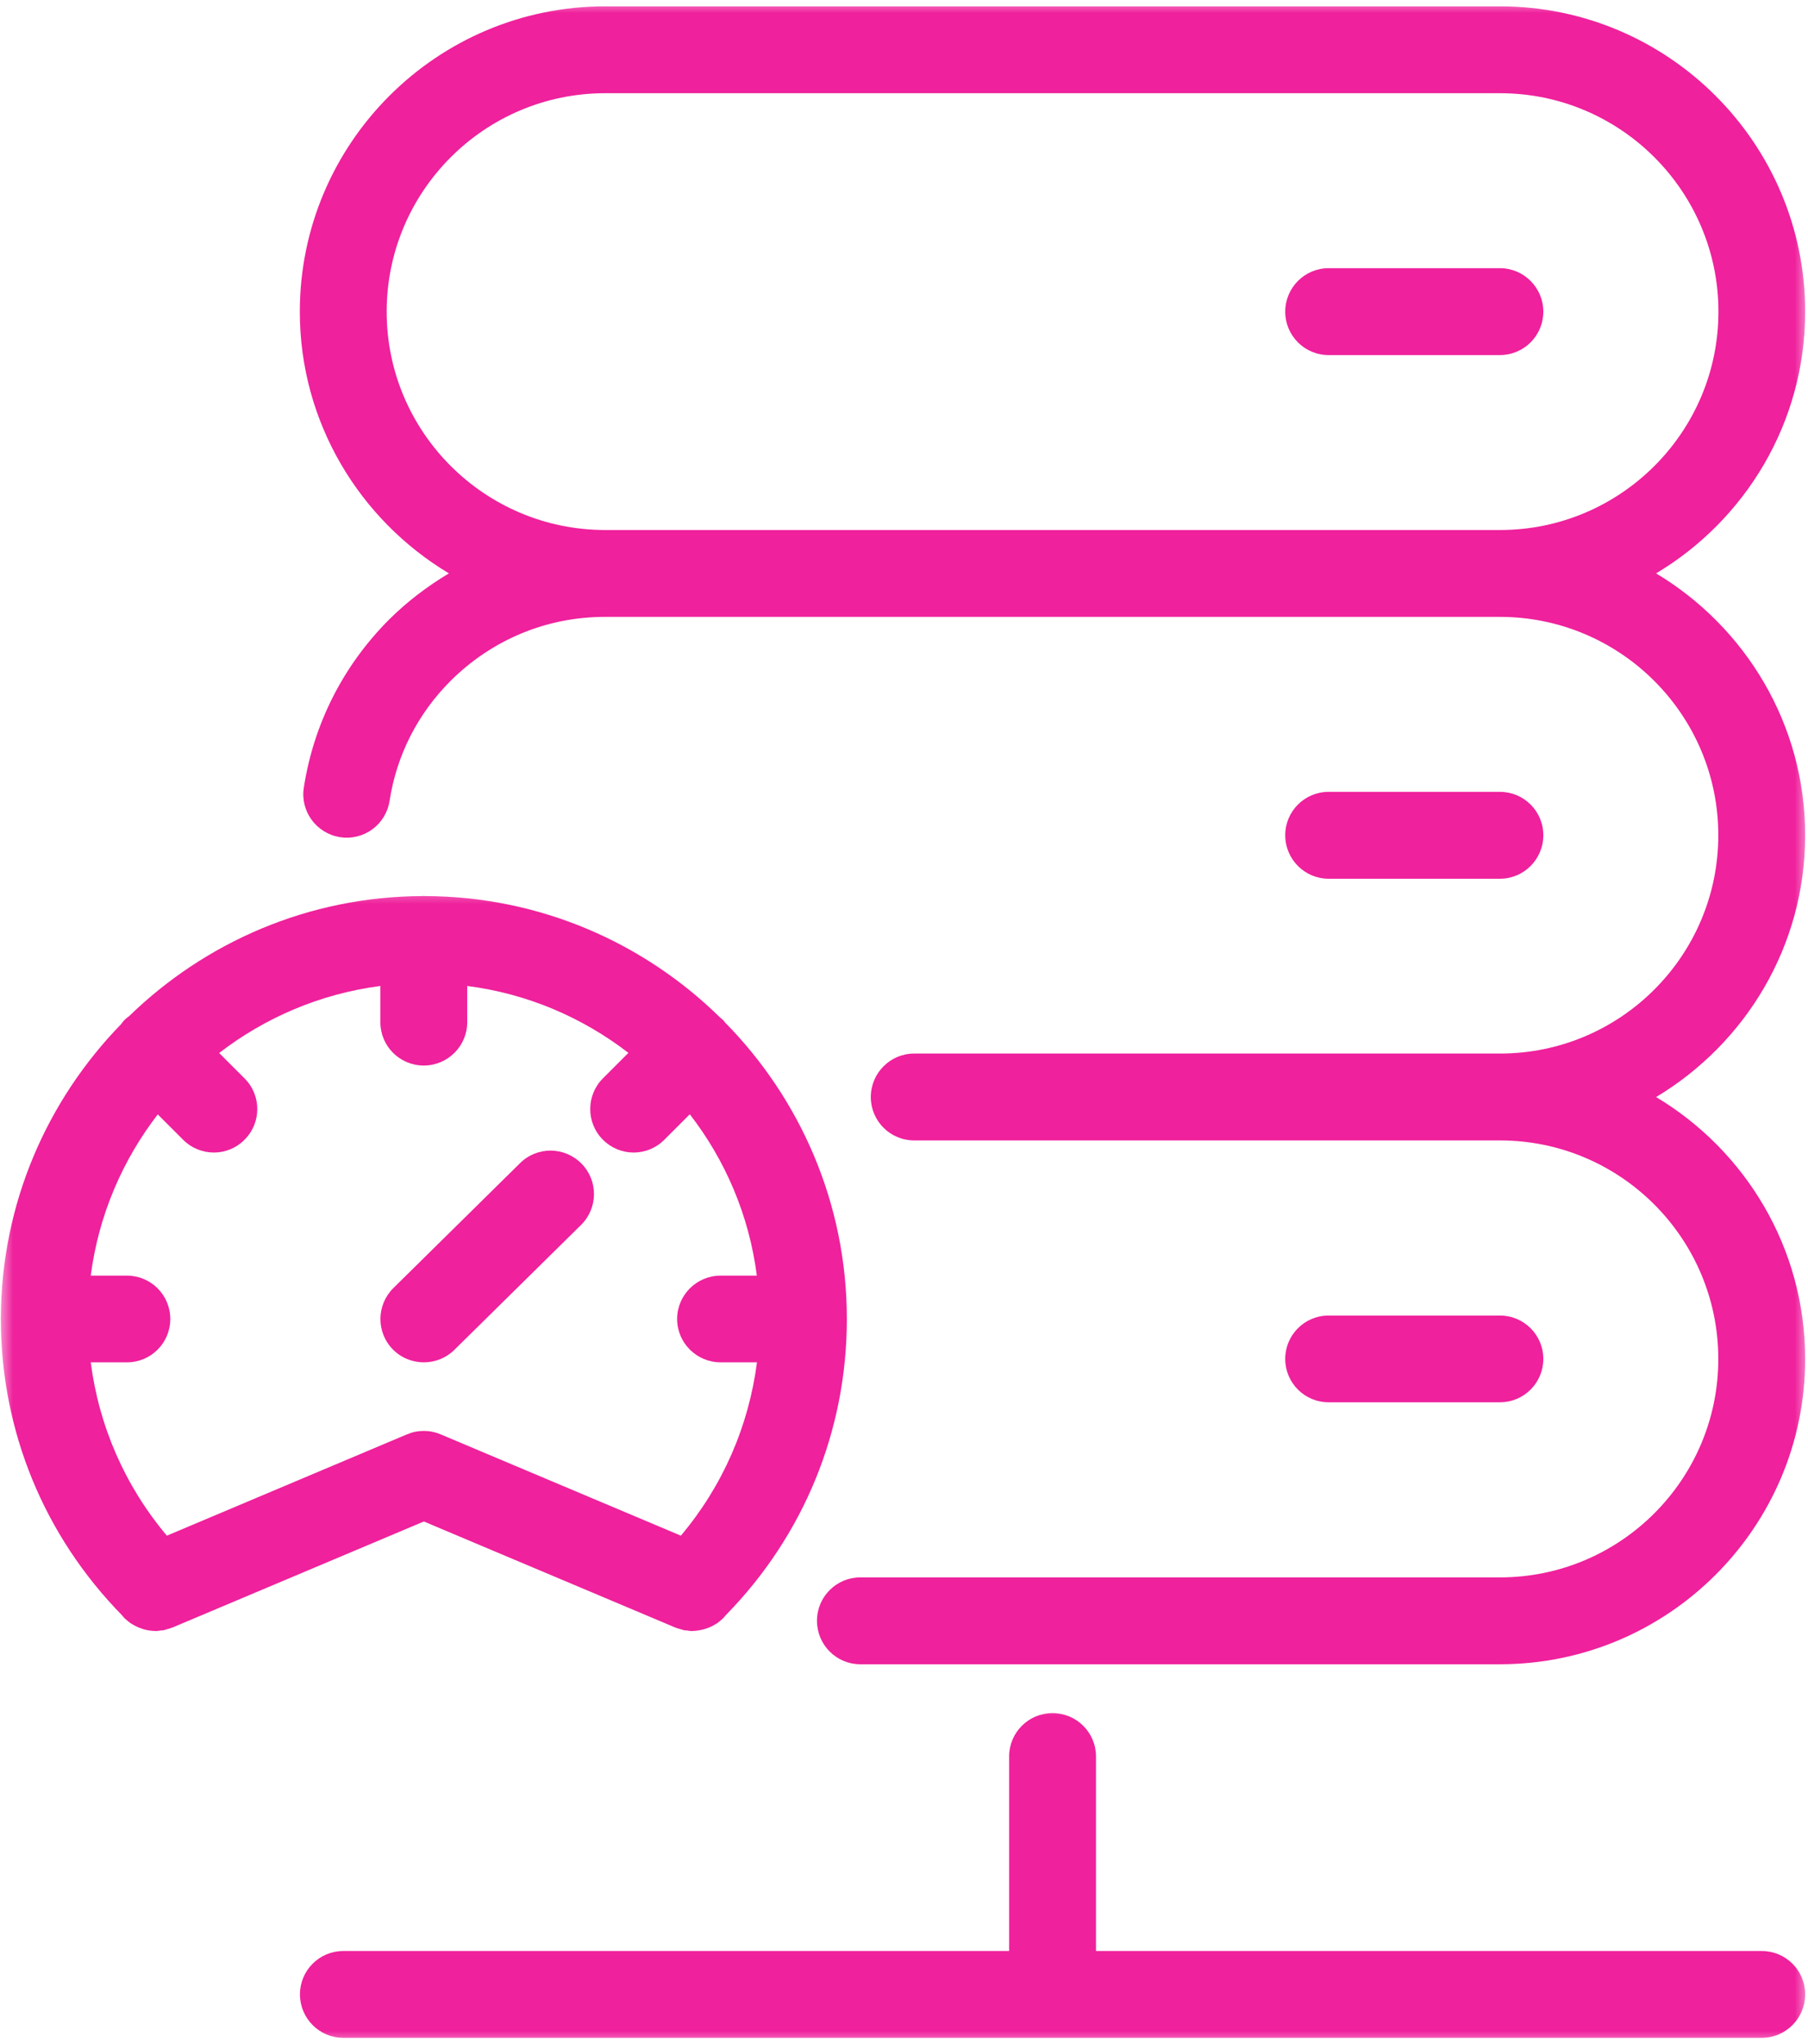 <svg width="69" height="78" viewBox="0 0 69 78" fill="none" xmlns="http://www.w3.org/2000/svg">
<mask id="mask0_713_448" style="mask-type:luminance" maskUnits="userSpaceOnUse" x="10" y="0" width="60" height="65">
<path d="M10.213 0H69.007V64.552H10.213V0Z" fill="white"/>
</mask>
<g mask="url(#mask0_713_448)">
<path d="M63.203 41.863C66.602 39.825 68.892 36.116 68.892 31.872C68.892 27.627 66.602 23.918 63.203 21.88C66.602 19.847 68.892 16.138 68.892 11.893C68.892 5.469 63.665 0.242 57.245 0.242H23.094C16.669 0.242 11.442 5.469 11.442 11.893C11.442 16.133 13.733 19.842 17.132 21.88C16.317 22.368 15.55 22.946 14.857 23.634C13.102 25.389 11.973 27.611 11.595 30.054C11.453 30.957 12.073 31.803 12.976 31.945C13.885 32.087 14.726 31.467 14.867 30.564C15.135 28.819 15.944 27.233 17.195 25.983C18.776 24.407 20.867 23.54 23.084 23.54C23.089 23.54 23.089 23.54 23.089 23.54H57.245H57.251C61.842 23.545 65.577 27.28 65.577 31.872C65.577 36.468 61.842 40.203 57.245 40.203H34.888C33.974 40.203 33.233 40.949 33.233 41.863C33.233 42.777 33.974 43.518 34.888 43.518H57.245C61.842 43.518 65.577 47.258 65.577 51.86C65.577 56.452 61.842 60.192 57.245 60.192H32.834C31.92 60.192 31.179 60.932 31.179 61.847C31.179 62.766 31.92 63.507 32.834 63.507H57.245C63.665 63.507 68.892 58.28 68.892 51.86C68.892 47.61 66.602 43.896 63.203 41.863ZM14.757 11.893C14.757 7.297 18.497 3.557 23.094 3.557H57.245C61.842 3.557 65.582 7.297 65.582 11.893C65.582 16.485 61.847 20.22 57.256 20.225C57.251 20.225 57.251 20.225 57.245 20.225H23.094H23.089C18.492 20.22 14.757 16.485 14.757 11.893Z" fill="#EF219C"/>
</g>
<path d="M57.244 33.532C58.158 33.532 58.899 32.786 58.899 31.872C58.899 30.957 58.158 30.217 57.244 30.217H50.704C49.789 30.217 49.049 30.957 49.049 31.872C49.049 32.786 49.789 33.532 50.704 33.532H57.244Z" fill="#EF219C"/>
<path d="M50.704 13.549H57.244C58.158 13.549 58.899 12.808 58.899 11.894C58.899 10.98 58.158 10.234 57.244 10.234H50.704C49.789 10.234 49.049 10.98 49.049 11.894C49.049 12.808 49.789 13.549 50.704 13.549Z" fill="#EF219C"/>
<path d="M57.244 53.51C58.158 53.51 58.899 52.769 58.899 51.855C58.899 50.941 58.158 50.2 57.244 50.2H50.704C49.789 50.2 49.049 50.941 49.049 51.855C49.049 52.769 49.789 53.51 50.704 53.51H57.244Z" fill="#EF219C"/>
<mask id="mask1_713_448" style="mask-type:luminance" maskUnits="userSpaceOnUse" x="10" y="64" width="60" height="14">
<path d="M10.213 64.552H69.007V78H10.213V64.552Z" fill="white"/>
</mask>
<g mask="url(#mask1_713_448)">
<path d="M67.237 74.449H41.827V67.026C41.827 66.112 41.086 65.371 40.167 65.371C39.253 65.371 38.512 66.112 38.512 67.026V74.449H13.102C12.188 74.449 11.447 75.189 11.447 76.103C11.447 77.018 12.188 77.763 13.102 77.763H67.237C68.151 77.763 68.892 77.018 68.892 76.103C68.892 75.189 68.151 74.449 67.237 74.449Z" fill="#EF219C"/>
</g>
<mask id="mask2_713_448" style="mask-type:luminance" maskUnits="userSpaceOnUse" x="0" y="33" width="34" height="31">
<path d="M0 33.621H33.075V63.207H0V33.621Z" fill="white"/>
</mask>
<g mask="url(#mask2_713_448)">
<path d="M6.363 62.173C6.431 62.157 6.499 62.136 6.562 62.109C6.568 62.109 6.568 62.109 6.573 62.109L16.176 58.059L25.779 62.109C25.779 62.109 25.784 62.109 25.789 62.109C25.858 62.141 25.931 62.157 26.005 62.178C26.036 62.188 26.068 62.199 26.105 62.209C26.136 62.215 26.168 62.215 26.194 62.215C26.273 62.225 26.346 62.241 26.42 62.241C26.425 62.241 26.43 62.236 26.435 62.236C26.572 62.236 26.709 62.209 26.84 62.178C26.877 62.167 26.908 62.157 26.945 62.146C27.071 62.104 27.197 62.052 27.313 61.973C27.318 61.973 27.323 61.968 27.328 61.968C27.423 61.905 27.512 61.831 27.596 61.752C27.623 61.721 27.649 61.689 27.68 61.658C27.68 61.653 27.686 61.647 27.691 61.642C30.675 58.6 32.319 54.592 32.319 50.332C32.319 45.924 30.538 41.926 27.665 39.011C27.638 38.979 27.617 38.943 27.586 38.916C27.554 38.885 27.518 38.864 27.486 38.832C24.581 35.975 20.604 34.204 16.218 34.194C16.202 34.194 16.186 34.188 16.171 34.188C16.155 34.188 16.139 34.194 16.118 34.194C11.768 34.209 7.823 35.959 4.923 38.78C4.866 38.822 4.808 38.864 4.755 38.916C4.703 38.969 4.661 39.027 4.619 39.084C1.798 41.984 0.048 45.929 0.033 50.279C0.033 50.3 0.027 50.316 0.027 50.332C0.027 50.347 0.033 50.358 0.033 50.374C0.043 54.618 1.687 58.611 4.661 61.642C4.661 61.647 4.666 61.653 4.671 61.658C4.703 61.689 4.724 61.721 4.755 61.752C4.839 61.831 4.929 61.905 5.023 61.968C5.028 61.968 5.034 61.973 5.039 61.973C5.155 62.047 5.281 62.104 5.407 62.146C5.443 62.157 5.475 62.167 5.506 62.178C5.643 62.215 5.78 62.236 5.921 62.236L5.927 62.241C6 62.241 6.079 62.225 6.153 62.215C6.184 62.215 6.216 62.215 6.242 62.209C6.284 62.199 6.321 62.183 6.363 62.173ZM3.463 51.986H4.845C5.759 51.986 6.499 51.246 6.499 50.332C6.499 49.418 5.759 48.677 4.845 48.677H3.463C3.762 46.381 4.671 44.275 6.021 42.525L6.988 43.492C7.314 43.818 7.739 43.98 8.165 43.98C8.585 43.98 9.01 43.818 9.331 43.492C9.982 42.846 9.982 41.795 9.331 41.149L8.364 40.182C10.114 38.832 12.22 37.923 14.516 37.624V39.006C14.516 39.92 15.257 40.66 16.171 40.66C17.085 40.66 17.831 39.92 17.831 39.006V37.624C20.126 37.918 22.233 38.827 23.982 40.177L23.01 41.149C22.364 41.795 22.364 42.846 23.01 43.492C23.336 43.818 23.756 43.98 24.182 43.98C24.607 43.98 25.028 43.818 25.353 43.492L26.325 42.52C27.68 44.27 28.589 46.376 28.884 48.677H27.502C26.588 48.677 25.842 49.418 25.842 50.332C25.842 51.246 26.588 51.986 27.502 51.986H28.889C28.573 54.424 27.581 56.704 25.984 58.6L16.817 54.734C16.817 54.734 16.817 54.734 16.811 54.734C16.717 54.692 16.617 54.66 16.512 54.639C16.507 54.639 16.502 54.634 16.496 54.634C16.391 54.613 16.286 54.603 16.176 54.603C16.066 54.603 15.96 54.613 15.855 54.634C15.845 54.634 15.84 54.639 15.829 54.639C15.729 54.66 15.635 54.692 15.54 54.734C15.535 54.734 15.535 54.734 15.53 54.734L6.368 58.6C4.771 56.704 3.778 54.424 3.463 51.986Z" fill="#EF219C"/>
</g>
<path d="M17.336 51.514L22.174 46.744C22.825 46.103 22.836 45.052 22.19 44.401C21.549 43.749 20.498 43.739 19.847 44.385L15.014 49.15C14.362 49.796 14.352 50.841 14.993 51.493C15.318 51.824 15.749 51.986 16.175 51.986C16.595 51.986 17.015 51.829 17.336 51.514Z" fill="#EF219C"/>
</svg>
